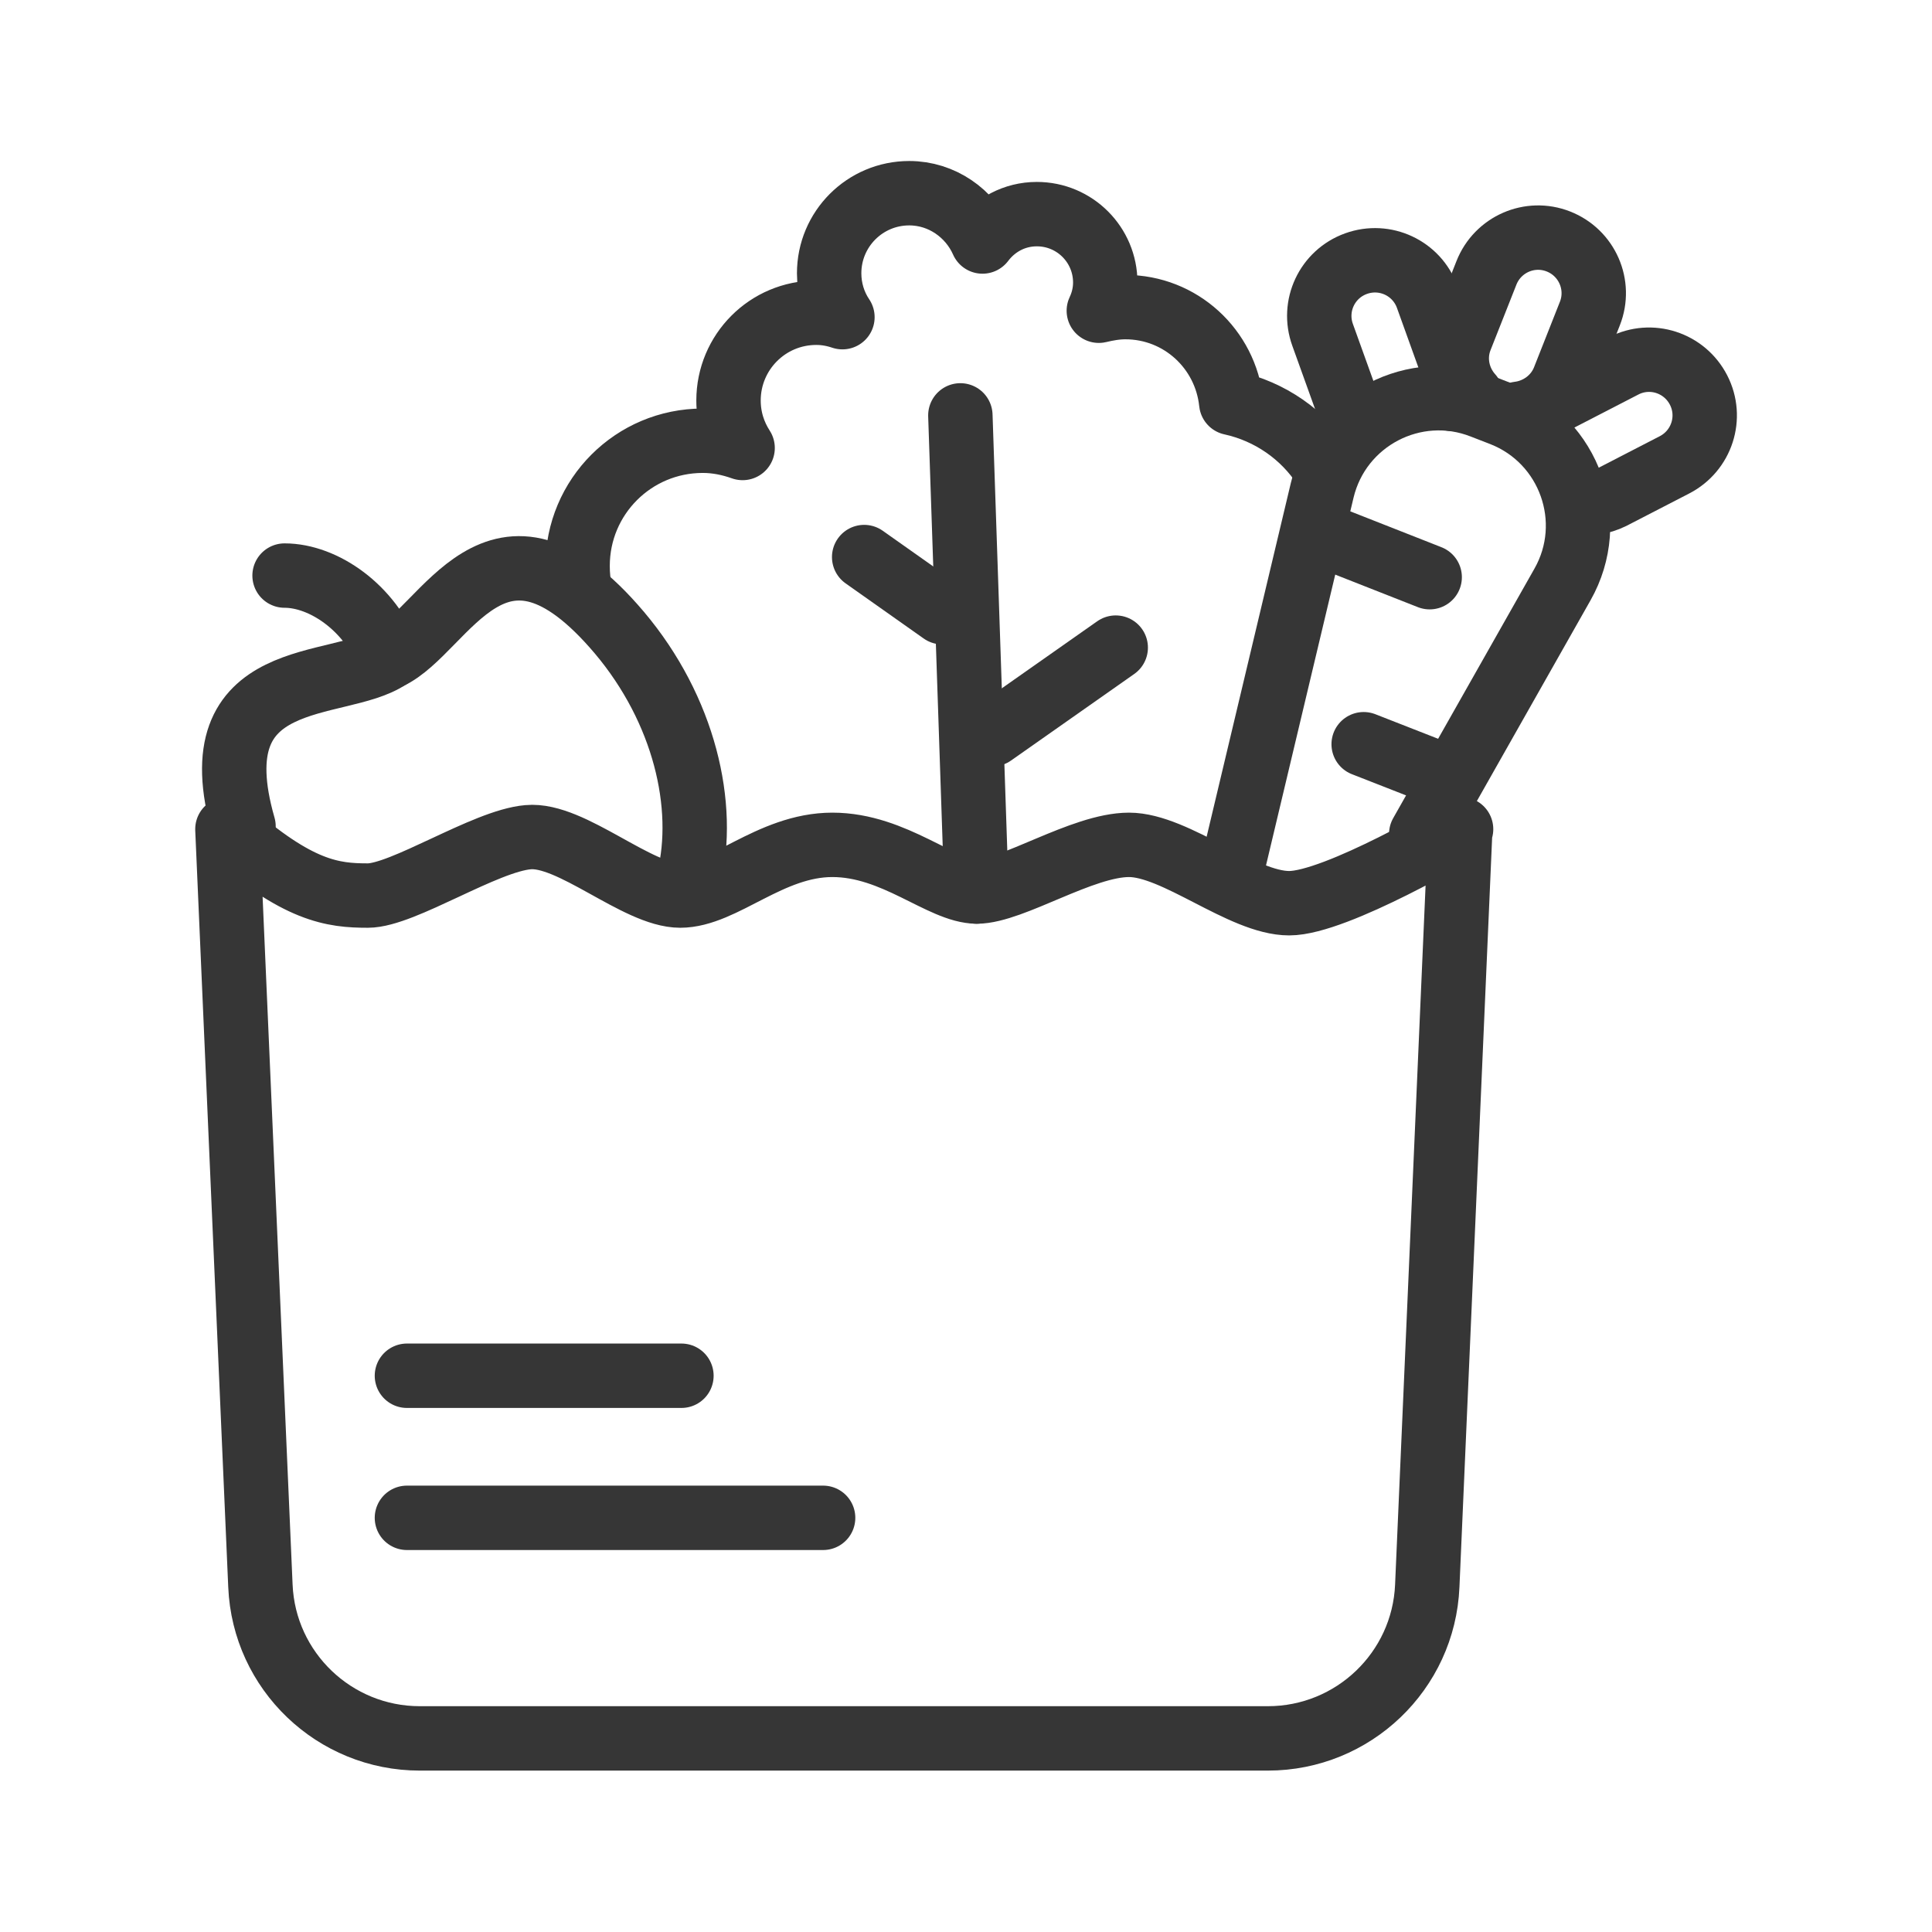 <?xml version="1.0" encoding="UTF-8"?>
<svg id="Calque_2" data-name="Calque 2" xmlns="http://www.w3.org/2000/svg" viewBox="0 0 48 48">
  <g id="courses">
    <g>
      <g>
        <g>
          <path d="m35.31,20.72l3.51-6.2c.89-1.57.18-3.57-1.5-4.23l-.49-.19c-1.68-.66-3.56.32-3.98,2.08l-2.24,9.41" fill="none" stroke="#363636" stroke-linecap="round" stroke-linejoin="round" stroke-width="1.6"/>
          <path d="m36.55,9.83c-.34-.38-.46-.93-.26-1.43l.64-1.62c.28-.71,1.08-1.06,1.79-.78h0c.71.28,1.06,1.08.78,1.79l-.64,1.62c-.19.49-.64.81-1.13.87" fill="none" stroke="#363636" stroke-linecap="round" stroke-linejoin="round" stroke-width="1.6"/>
          <path d="m38.15,10.58c.12-.29.34-.54.64-.69l1.55-.8c.68-.35,1.51-.08,1.86.6h0c.35.68.08,1.51-.6,1.86l-1.55.8c-.28.14-.59.18-.87.13" fill="none" stroke="#363636" stroke-linecap="round" stroke-linejoin="round" stroke-width="1.6"/>
          <path d="m36.07,9.91c.09-.28.09-.59-.02-.89l-.59-1.64c-.26-.72-1.05-1.09-1.77-.83h0c-.72.26-1.09,1.05-.83,1.77l.59,1.64c.09.24.23.44.41.59" fill="none" stroke="#363636" stroke-linecap="round" stroke-linejoin="round" stroke-width="1.6"/>
          <line x1="32.75" y1="13.25" x2="35.52" y2="14.34" fill="none" stroke="#363636" stroke-linecap="round" stroke-linejoin="round" stroke-width="1.6"/>
          <line x1="33.88" y1="18.49" x2="35.72" y2="19.21" fill="none" stroke="#363636" stroke-linecap="round" stroke-linejoin="round" stroke-width="1.6"/>
        </g>
        <g>
          <path d="m6.05,20.53c-1.16-4.04,2.37-3.36,3.61-4.2,1.41-.65,2.66-4.24,5.73-.61,1.61,1.91,2.17,4.3,1.72,6.13" fill="none" stroke="#363636" stroke-linecap="round" stroke-linejoin="round" stroke-width="1.6"/>
          <path d="m7.07,14.3c.97,0,2.13.8,2.59,2.03" fill="none" stroke="#363636" stroke-linecap="round" stroke-linejoin="round" stroke-width="1.6"/>
        </g>
        <line x1="10.11" y1="37.71" x2="20.45" y2="37.71" fill="none" stroke="#363636" stroke-linecap="round" stroke-linejoin="round" stroke-width="1.6"/>
        <line x1="10.11" y1="34.18" x2="16.93" y2="34.18" fill="none" stroke="#363636" stroke-linecap="round" stroke-linejoin="round" stroke-width="1.6"/>
        <g>
          <path d="m32.9,11.6c-.52-.8-1.35-1.38-2.31-1.59-.14-1.34-1.26-2.38-2.63-2.38-.23,0-.45.04-.66.09.1-.21.16-.45.16-.7,0-.94-.76-1.7-1.7-1.7-.56,0-1.04.27-1.35.68-.31-.7-1.01-1.2-1.82-1.2-1.1,0-1.99.89-1.99,1.99,0,.4.12.78.33,1.09-.21-.07-.42-.11-.65-.11-1.21,0-2.18.98-2.18,2.18,0,.44.13.84.35,1.18-.31-.11-.64-.18-.99-.18-1.72,0-3.11,1.39-3.11,3.11,0,.22.02.44.07.64" fill="none" stroke="#363636" stroke-linecap="round" stroke-linejoin="round" stroke-width="1.6"/>
          <line x1="23.86" y1="10.32" x2="24.26" y2="22.15" fill="none" stroke="#363636" stroke-linecap="round" stroke-linejoin="round" stroke-width="1.6"/>
          <line x1="27.72" y1="16.09" x2="24.66" y2="18.24" fill="none" stroke="#363636" stroke-linecap="round" stroke-linejoin="round" stroke-width="1.6"/>
          <line x1="21.47" y1="13.84" x2="23.41" y2="15.21" fill="none" stroke="#363636" stroke-linecap="round" stroke-linejoin="round" stroke-width="1.6"/>
        </g>
        <path d="m36.28,20.6l-.82,18.8c-.09,2.12-1.84,3.79-3.96,3.79H10.43c-2.12,0-3.87-1.67-3.96-3.79l-.82-18.8c1.75,1.55,2.62,1.65,3.49,1.65s2.91-1.36,3.98-1.45c1.07-.1,2.71,1.45,3.78,1.45s2.23-1.26,3.78-1.26,2.71,1.16,3.59,1.16,2.62-1.16,3.78-1.16,2.81,1.45,3.98,1.45,4.27-1.84,4.27-1.84Z" fill="none" stroke="#363636" stroke-linecap="round" stroke-linejoin="round" stroke-width="1.6"/>
      </g>
      <rect width="48" height="48" fill="none"/>
    </g>
  </g>
</svg>